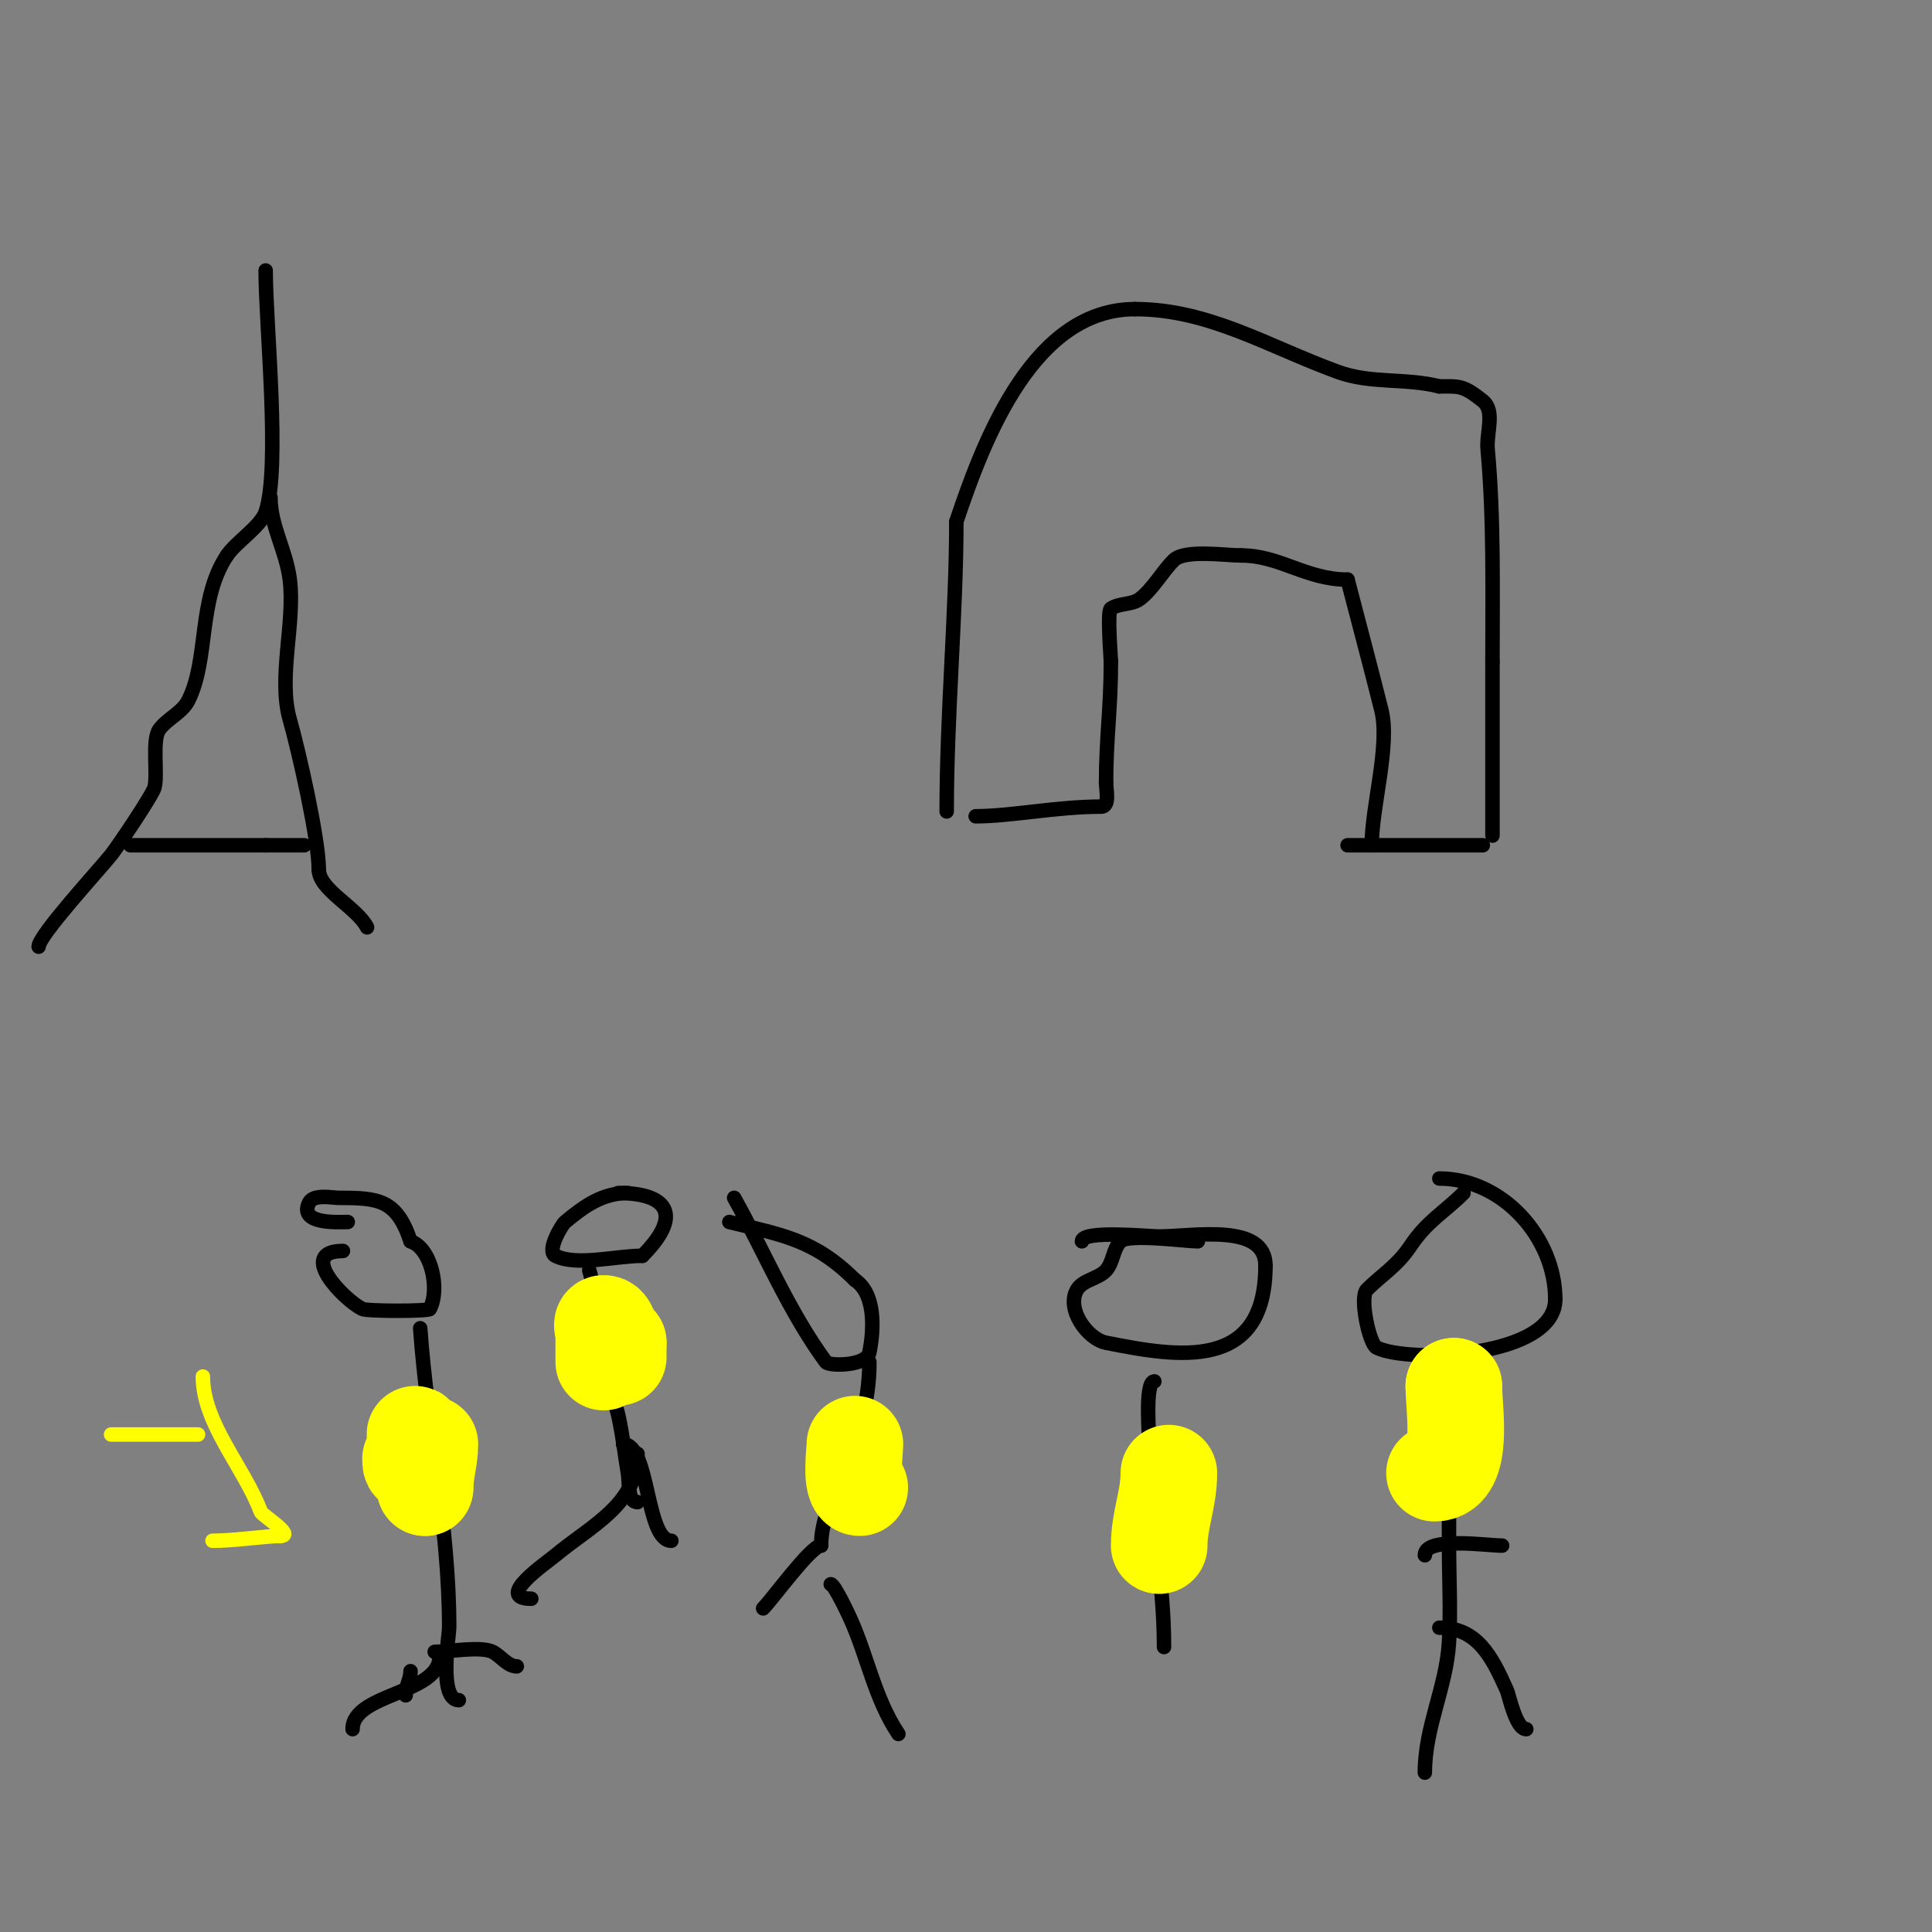<svg viewBox='0 0 400 400' version='1.1' xmlns='http://www.w3.org/2000/svg' xmlns:xlink='http://www.w3.org/1999/xlink'><rect x="0" y="0" width="400" height="400" fill="#808080" stroke="none"/><g fill='none' stroke='#000000' stroke-width='3' stroke-linecap='round' stroke-linejoin='round'><path d='M55,56c0,11.272 3.104,40.689 0,50c-0.983,2.95 -6.159,6.238 -8,9'/><path d='M47,115c-6.085,9.127 -3.718,21.436 -8,30c-1.265,2.53 -4.303,3.737 -6,6c-1.592,2.123 -0.305,9.22 -1,12c-0.389,1.556 -7.565,12.206 -9,14c-2.563,3.204 -15,16.692 -15,19'/><path d='M56,103c0,5.92 3.247,10.973 4,17c1.123,8.988 -2.493,20.275 0,29c1.804,6.314 6,24.702 6,31'/><path d='M66,180c0,4.243 7.953,7.906 10,12'/><path d='M76,192'/><path d='M27,175c9.333,0 18.667,0 28,0'/><path d='M55,175c2.667,0 5.333,0 8,0'/><path d='M63,175'/><path d='M196,168c0,-20.215 2,-41.228 2,-60'/><path d='M198,108c6.017,-18.052 16.259,-44 37,-44'/><path d='M235,64c15.283,0 27.565,7.751 42,13c6.887,2.504 13.833,1.208 21,3'/><path d='M298,80c4.142,0 4.874,-0.301 9,3c2.616,2.093 0.697,6.664 1,10c1.321,14.525 1,29.287 1,44'/><path d='M309,137c0,12 0,24 0,36'/><path d='M309,173'/><path d='M284,175c0,-7.972 3.829,-20.684 2,-28c-2.255,-9.02 -4.667,-18 -7,-27'/><path d='M279,120c-8.561,0 -14.03,-5 -22,-5'/><path d='M257,115c-3.36,0 -11.722,-1.278 -14,1c-2.387,2.387 -4.362,6.021 -7,8c-1.687,1.265 -4.246,0.831 -6,2c-0.818,0.545 0,10.056 0,11'/><path d='M230,137c0,9.568 -1,15.901 -1,25'/><path d='M229,162c0,1.578 0.819,5 -1,5'/><path d='M228,167c-9.169,0 -18.695,2 -26,2'/><path d='M202,169'/><path d='M279,175c9.333,0 18.667,0 28,0'/><path d='M71,259c-9.659,0 0.204,10.102 4,12c1.008,0.504 13.744,0.513 14,0c2.147,-4.293 0.238,-12.587 -4,-14'/><path d='M85,257c-2.899,-8.696 -6.633,-9 -15,-9c-1.162,0 -5.079,-0.842 -6,1c-2.306,4.611 6.295,4 8,4'/><path d='M130,247c-5.165,0 -8.867,2.556 -13,6c-0.67,0.558 -3.957,6.022 -2,7c4.386,2.193 12.463,0 18,0'/><path d='M133,260c8.555,-8.555 5.091,-13 -5,-13'/><path d='M152,248c6.333,11.333 11.309,23.54 19,34c0.633,0.861 8.422,0.888 9,-2c1.009,-5.047 1.208,-12.195 -3,-15'/><path d='M177,265c-8.445,-8.445 -15.278,-9.319 -26,-12'/><path d='M248,257c-2.416,0 -14.361,-1.639 -16,0c-1.581,1.581 -1.504,4.338 -3,6c-1.608,1.787 -4.763,1.939 -6,4c-2.36,3.934 2.089,10.218 6,11c15.084,3.017 33,5.959 33,-16'/><path d='M262,262c0,-8.879 -15.067,-6 -22,-6c-2.155,0 -16,-1.377 -16,1'/><path d='M303,247c-3.969,3.969 -7.532,5.798 -11,11c-2.724,4.086 -6.079,6.079 -9,9c-1.59,1.59 0.501,11.251 2,12c6.6,3.3 37,2.104 37,-10'/><path d='M322,269c0,-12.757 -10.913,-25 -24,-25'/><path d='M87,275c1.492,20.888 6,41.007 6,62c0,1.51 -2.271,15 2,15'/><path d='M122,263c1.854,5.562 -0.551,11.57 1,17c1.275,4.464 3.971,8.473 5,13c0.899,3.954 1.333,8 2,12c0.347,2.079 -0.108,6 2,6'/><path d='M180,282c0,17.357 -10,27.471 -10,38'/><path d='M239,286c-2.105,0 -1,12.2 -1,14c0,14.716 3,26.307 3,41'/><path d='M299,280c4.014,0 1,7.986 1,12c0,9.333 0,18.667 0,28'/><path d='M300,320c0,6.667 0.391,13.345 0,20c-0.549,9.335 -5,17.511 -5,27'/><path d='M298,337c7.824,0 10.844,5.9 14,13c0.401,0.902 1.84,8 4,8'/><path d='M295,322c0,-3.922 12.778,-2 16,-2'/><path d='M85,346c0,1.686 -1,2.95 -1,5'/><path d='M91,343c0,7.724 -18,7.571 -18,15'/><path d='M90,342c2.85,0 9.536,-1.232 12,0c1.657,0.829 3.074,3 5,3'/><path d='M132,301c0,10.48 -9.621,14.851 -17,21c-2,1.667 -12.756,9 -5,9'/><path d='M129,299c5.512,0 4.653,20 10,20'/><path d='M170,320c-2.068,0 -10.057,11.057 -12,13'/><path d='M172,328c0.772,0 3.91,6.802 4,7c3.616,7.955 5.07,16.606 10,24'/></g>
<g fill='none' stroke='#ffff00' stroke-width='20' stroke-linecap='round' stroke-linejoin='round'><path d='M85,302c0,3.396 1,-1.926 1,-3c0,-0.667 -0.183,-2.641 0,-2c1.587,5.554 2,6.883 2,11'/><path d='M88,308c0,-3.195 1,-5.897 1,-9'/><path d='M125,282c0,-2 0,-4 0,-6c0,-0.667 -0.667,-2 0,-2c1.658,0 1.069,4 3,4'/><path d='M128,278c0,1 0,2 0,3'/><path d='M178,308c-2.055,0 -1,-7.535 -1,-9'/><path d='M177,299'/><path d='M240,320c0,-5.296 2,-9.585 2,-15'/><path d='M297,305c6.259,0 4,-13.138 4,-18'/><path d='M301,287c0,-1.333 0,-1.333 0,0'/></g>
<g fill='none' stroke='#ffff00' stroke-width='3' stroke-linecap='round' stroke-linejoin='round'><path d='M23,297c6,0 12,0 18,0'/><path d='M42,285c0,9.72 8.535,18.76 12,28c0.28,0.746 7.208,5 4,5'/><path d='M58,318c-2.859,0 -9.439,1 -14,1'/></g>
</svg>